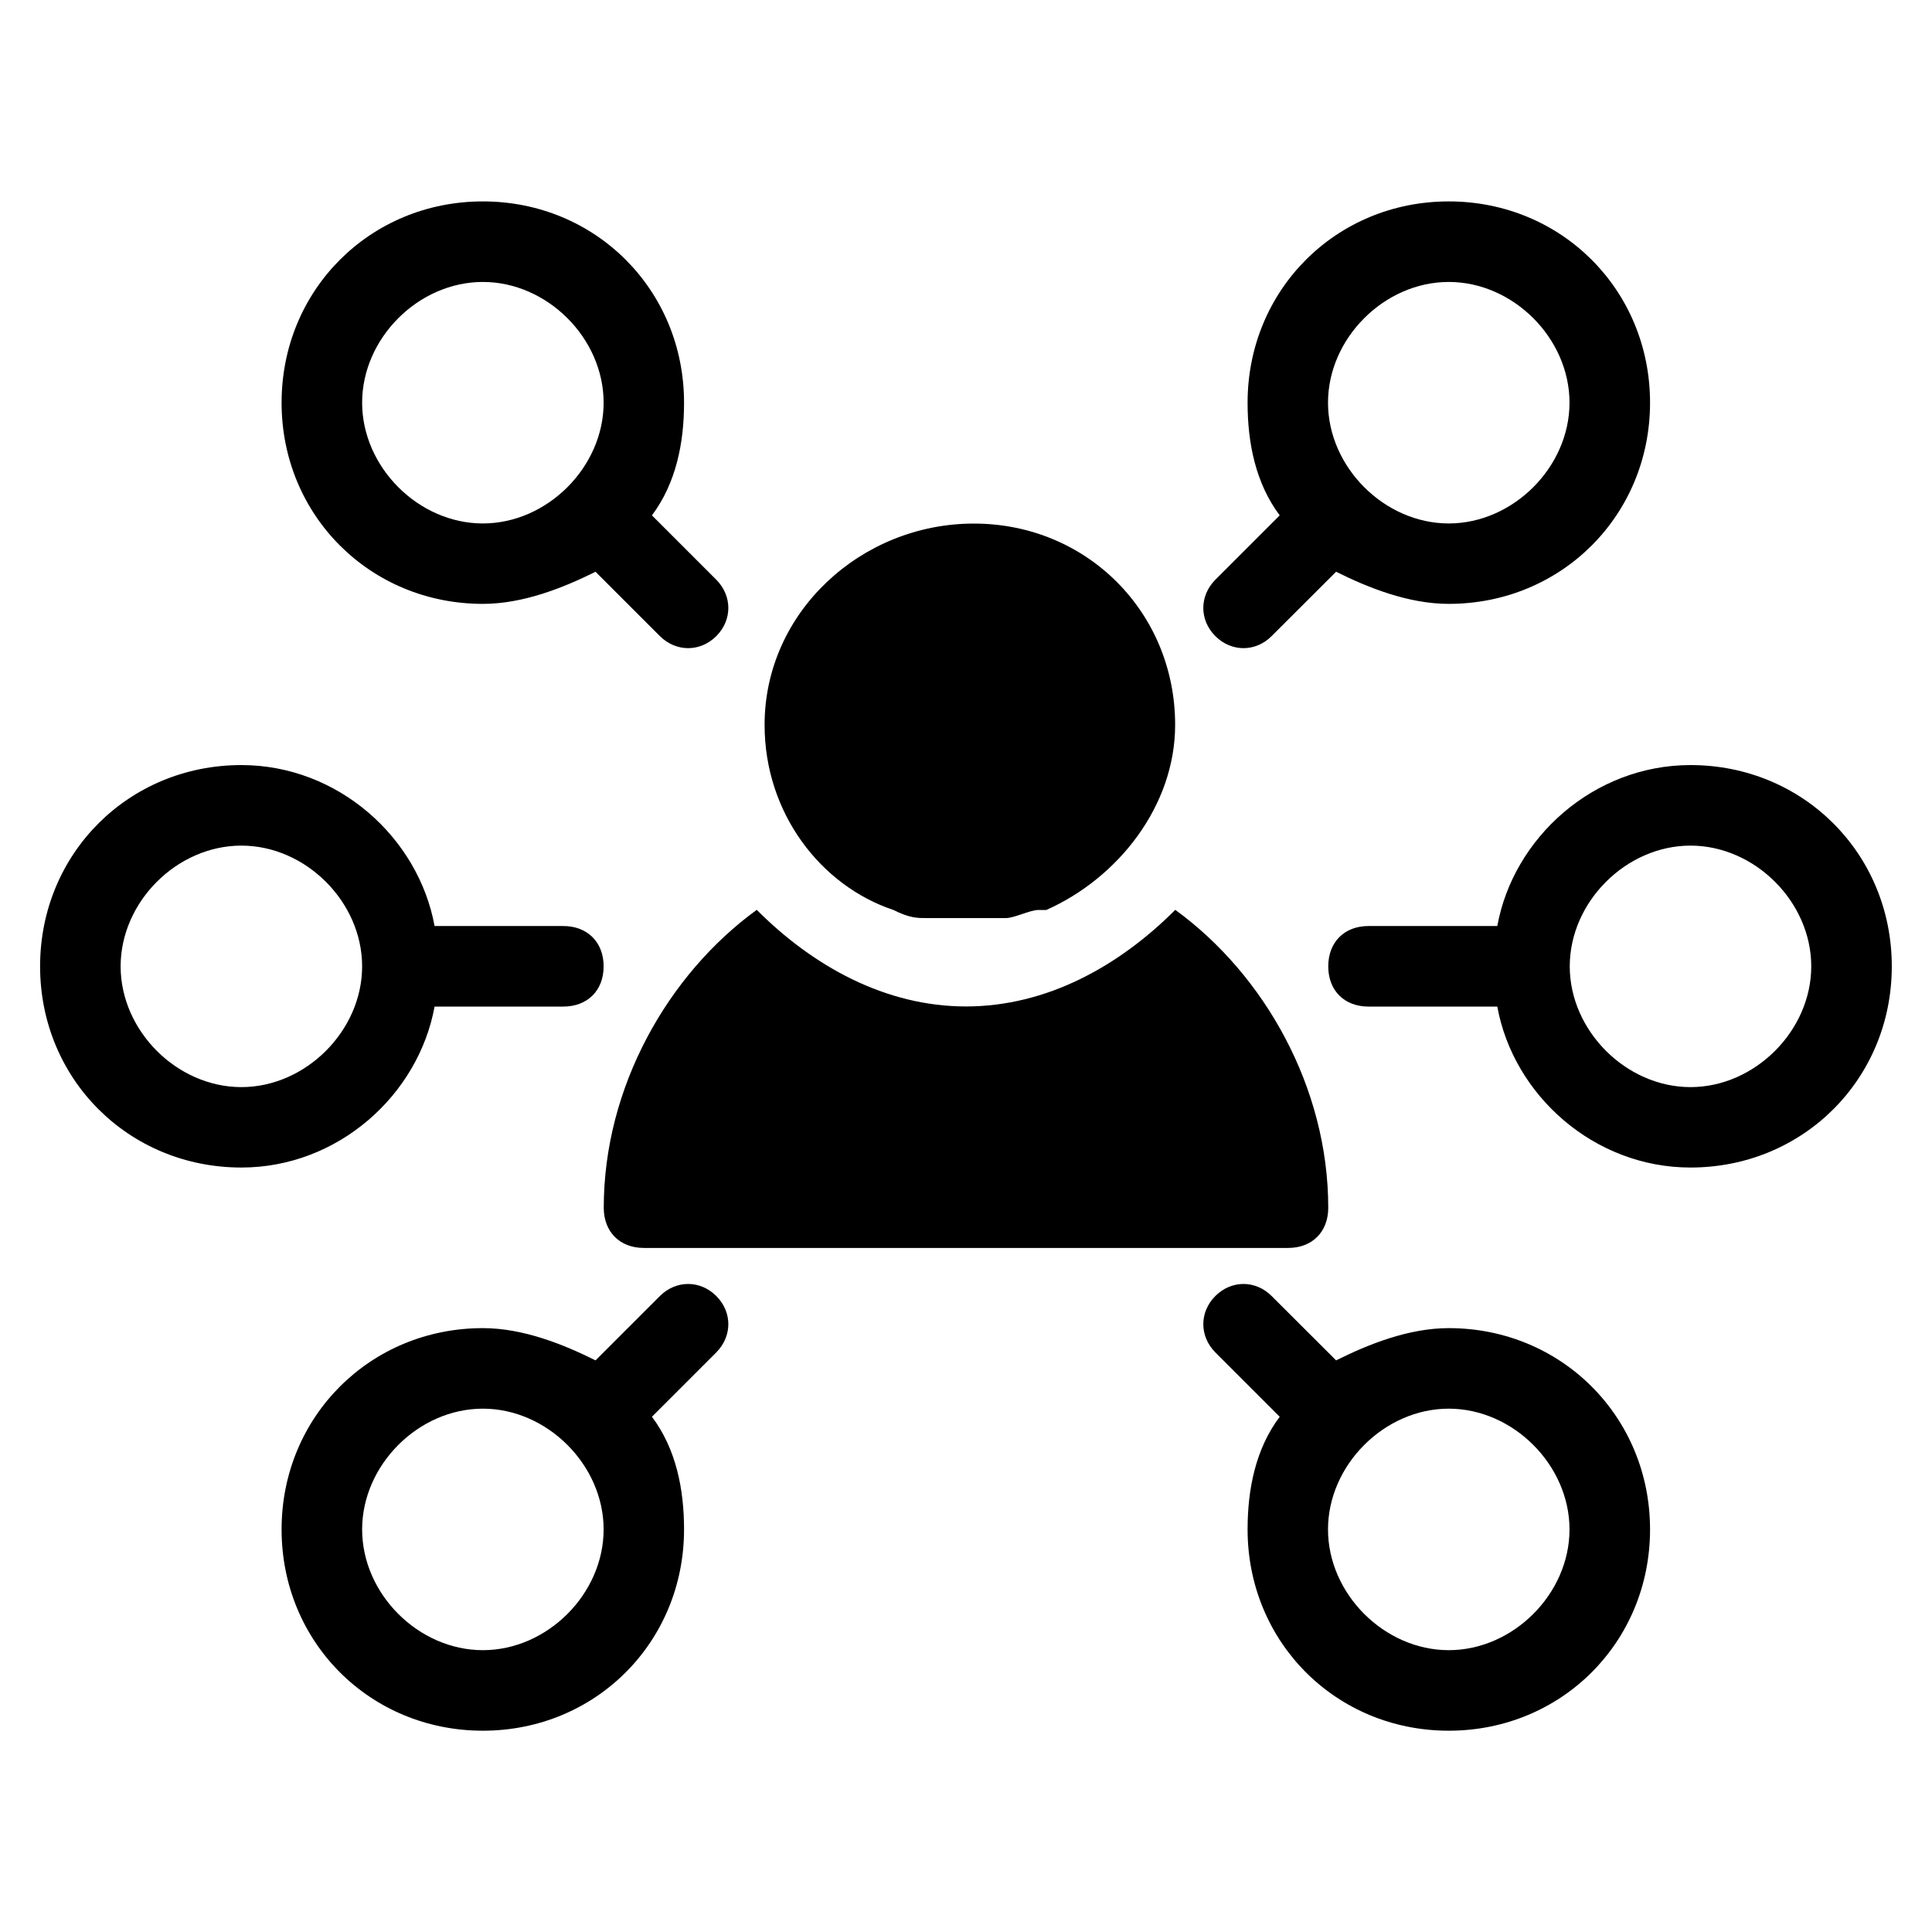 <svg width="16" height="16" viewBox="0 0 16 16" fill="none" xmlns="http://www.w3.org/2000/svg">
<path d="M7.399 7.536C7.532 7.603 7.599 7.603 7.665 7.603C7.799 7.603 7.865 7.603 7.999 7.603C8.132 7.603 8.199 7.603 8.332 7.603C8.399 7.603 8.532 7.536 8.599 7.536C8.599 7.536 8.599 7.536 8.665 7.536C9.265 7.269 9.732 6.669 9.732 6.003C9.732 5.069 8.999 4.336 8.065 4.336C7.132 4.336 6.332 5.069 6.332 6.003C6.332 6.736 6.799 7.336 7.399 7.536Z" fill="black"/>
<path d="M5 10.002C5 10.202 5.133 10.335 5.333 10.335H10.667C10.867 10.335 11 10.202 11 10.002C11 9.002 10.467 8.068 9.733 7.535C9.267 8.002 8.667 8.335 8 8.335C7.333 8.335 6.733 8.002 6.267 7.535C5.533 8.068 5 9.002 5 10.002Z" fill="black"/>
<path d="M3.599 8.336H4.665C4.865 8.336 4.999 8.203 4.999 8.003C4.999 7.803 4.865 7.669 4.665 7.669H3.599C3.465 6.936 2.799 6.336 1.999 6.336C1.065 6.336 0.332 7.069 0.332 8.003C0.332 8.936 1.065 9.669 1.999 9.669C2.799 9.669 3.465 9.069 3.599 8.336ZM1.999 9.003C1.465 9.003 0.999 8.536 0.999 8.003C0.999 7.469 1.465 7.003 1.999 7.003C2.532 7.003 2.999 7.469 2.999 8.003C2.999 8.536 2.532 9.003 1.999 9.003Z" fill="black"/>
<path d="M11.998 10.999C11.665 10.999 11.332 11.133 11.065 11.266L10.531 10.733C10.398 10.6 10.198 10.6 10.065 10.733C9.932 10.866 9.932 11.066 10.065 11.2L10.598 11.733C10.398 11.999 10.332 12.333 10.332 12.666C10.332 13.6 11.065 14.333 11.998 14.333C12.931 14.333 13.665 13.6 13.665 12.666C13.665 11.733 12.931 10.999 11.998 10.999ZM11.998 13.666C11.465 13.666 10.998 13.2 10.998 12.666C10.998 12.133 11.465 11.666 11.998 11.666C12.531 11.666 12.998 12.133 12.998 12.666C12.998 13.2 12.531 13.666 11.998 13.666Z" fill="black"/>
<path d="M10.531 5.268L11.065 4.735C11.332 4.868 11.665 5.001 11.998 5.001C12.931 5.001 13.665 4.268 13.665 3.335C13.665 2.401 12.931 1.668 11.998 1.668C11.065 1.668 10.332 2.401 10.332 3.335C10.332 3.668 10.398 4.001 10.598 4.268L10.065 4.801C9.932 4.935 9.932 5.135 10.065 5.268C10.198 5.401 10.398 5.401 10.531 5.268ZM11.998 2.335C12.531 2.335 12.998 2.801 12.998 3.335C12.998 3.868 12.531 4.335 11.998 4.335C11.465 4.335 10.998 3.868 10.998 3.335C10.998 2.801 11.465 2.335 11.998 2.335Z" fill="black"/>
<path d="M5.465 10.733L4.932 11.266C4.665 11.133 4.332 10.999 3.999 10.999C3.065 10.999 2.332 11.733 2.332 12.666C2.332 13.6 3.065 14.333 3.999 14.333C4.932 14.333 5.665 13.6 5.665 12.666C5.665 12.333 5.599 11.999 5.399 11.733L5.932 11.2C6.065 11.066 6.065 10.866 5.932 10.733C5.799 10.6 5.599 10.6 5.465 10.733ZM3.999 13.666C3.465 13.666 2.999 13.2 2.999 12.666C2.999 12.133 3.465 11.666 3.999 11.666C4.532 11.666 4.999 12.133 4.999 12.666C4.999 13.2 4.532 13.666 3.999 13.666Z" fill="black"/>
<path d="M3.999 5.001C4.332 5.001 4.665 4.868 4.932 4.735L5.465 5.268C5.599 5.401 5.799 5.401 5.932 5.268C6.065 5.135 6.065 4.935 5.932 4.801L5.399 4.268C5.599 4.001 5.665 3.668 5.665 3.335C5.665 2.401 4.932 1.668 3.999 1.668C3.065 1.668 2.332 2.401 2.332 3.335C2.332 4.268 3.065 5.001 3.999 5.001ZM3.999 2.335C4.532 2.335 4.999 2.801 4.999 3.335C4.999 3.868 4.532 4.335 3.999 4.335C3.465 4.335 2.999 3.868 2.999 3.335C2.999 2.801 3.465 2.335 3.999 2.335Z" fill="black"/>
<path d="M14 6.336C13.2 6.336 12.533 6.936 12.4 7.669H11.333C11.133 7.669 11 7.803 11 8.003C11 8.203 11.133 8.336 11.333 8.336H12.4C12.533 9.069 13.2 9.669 14 9.669C14.933 9.669 15.667 8.936 15.667 8.003C15.667 7.069 14.933 6.336 14 6.336ZM14 9.003C13.467 9.003 13 8.536 13 8.003C13 7.469 13.467 7.003 14 7.003C14.533 7.003 15 7.469 15 8.003C15 8.536 14.533 9.003 14 9.003Z" fill="black"/>
</svg>
